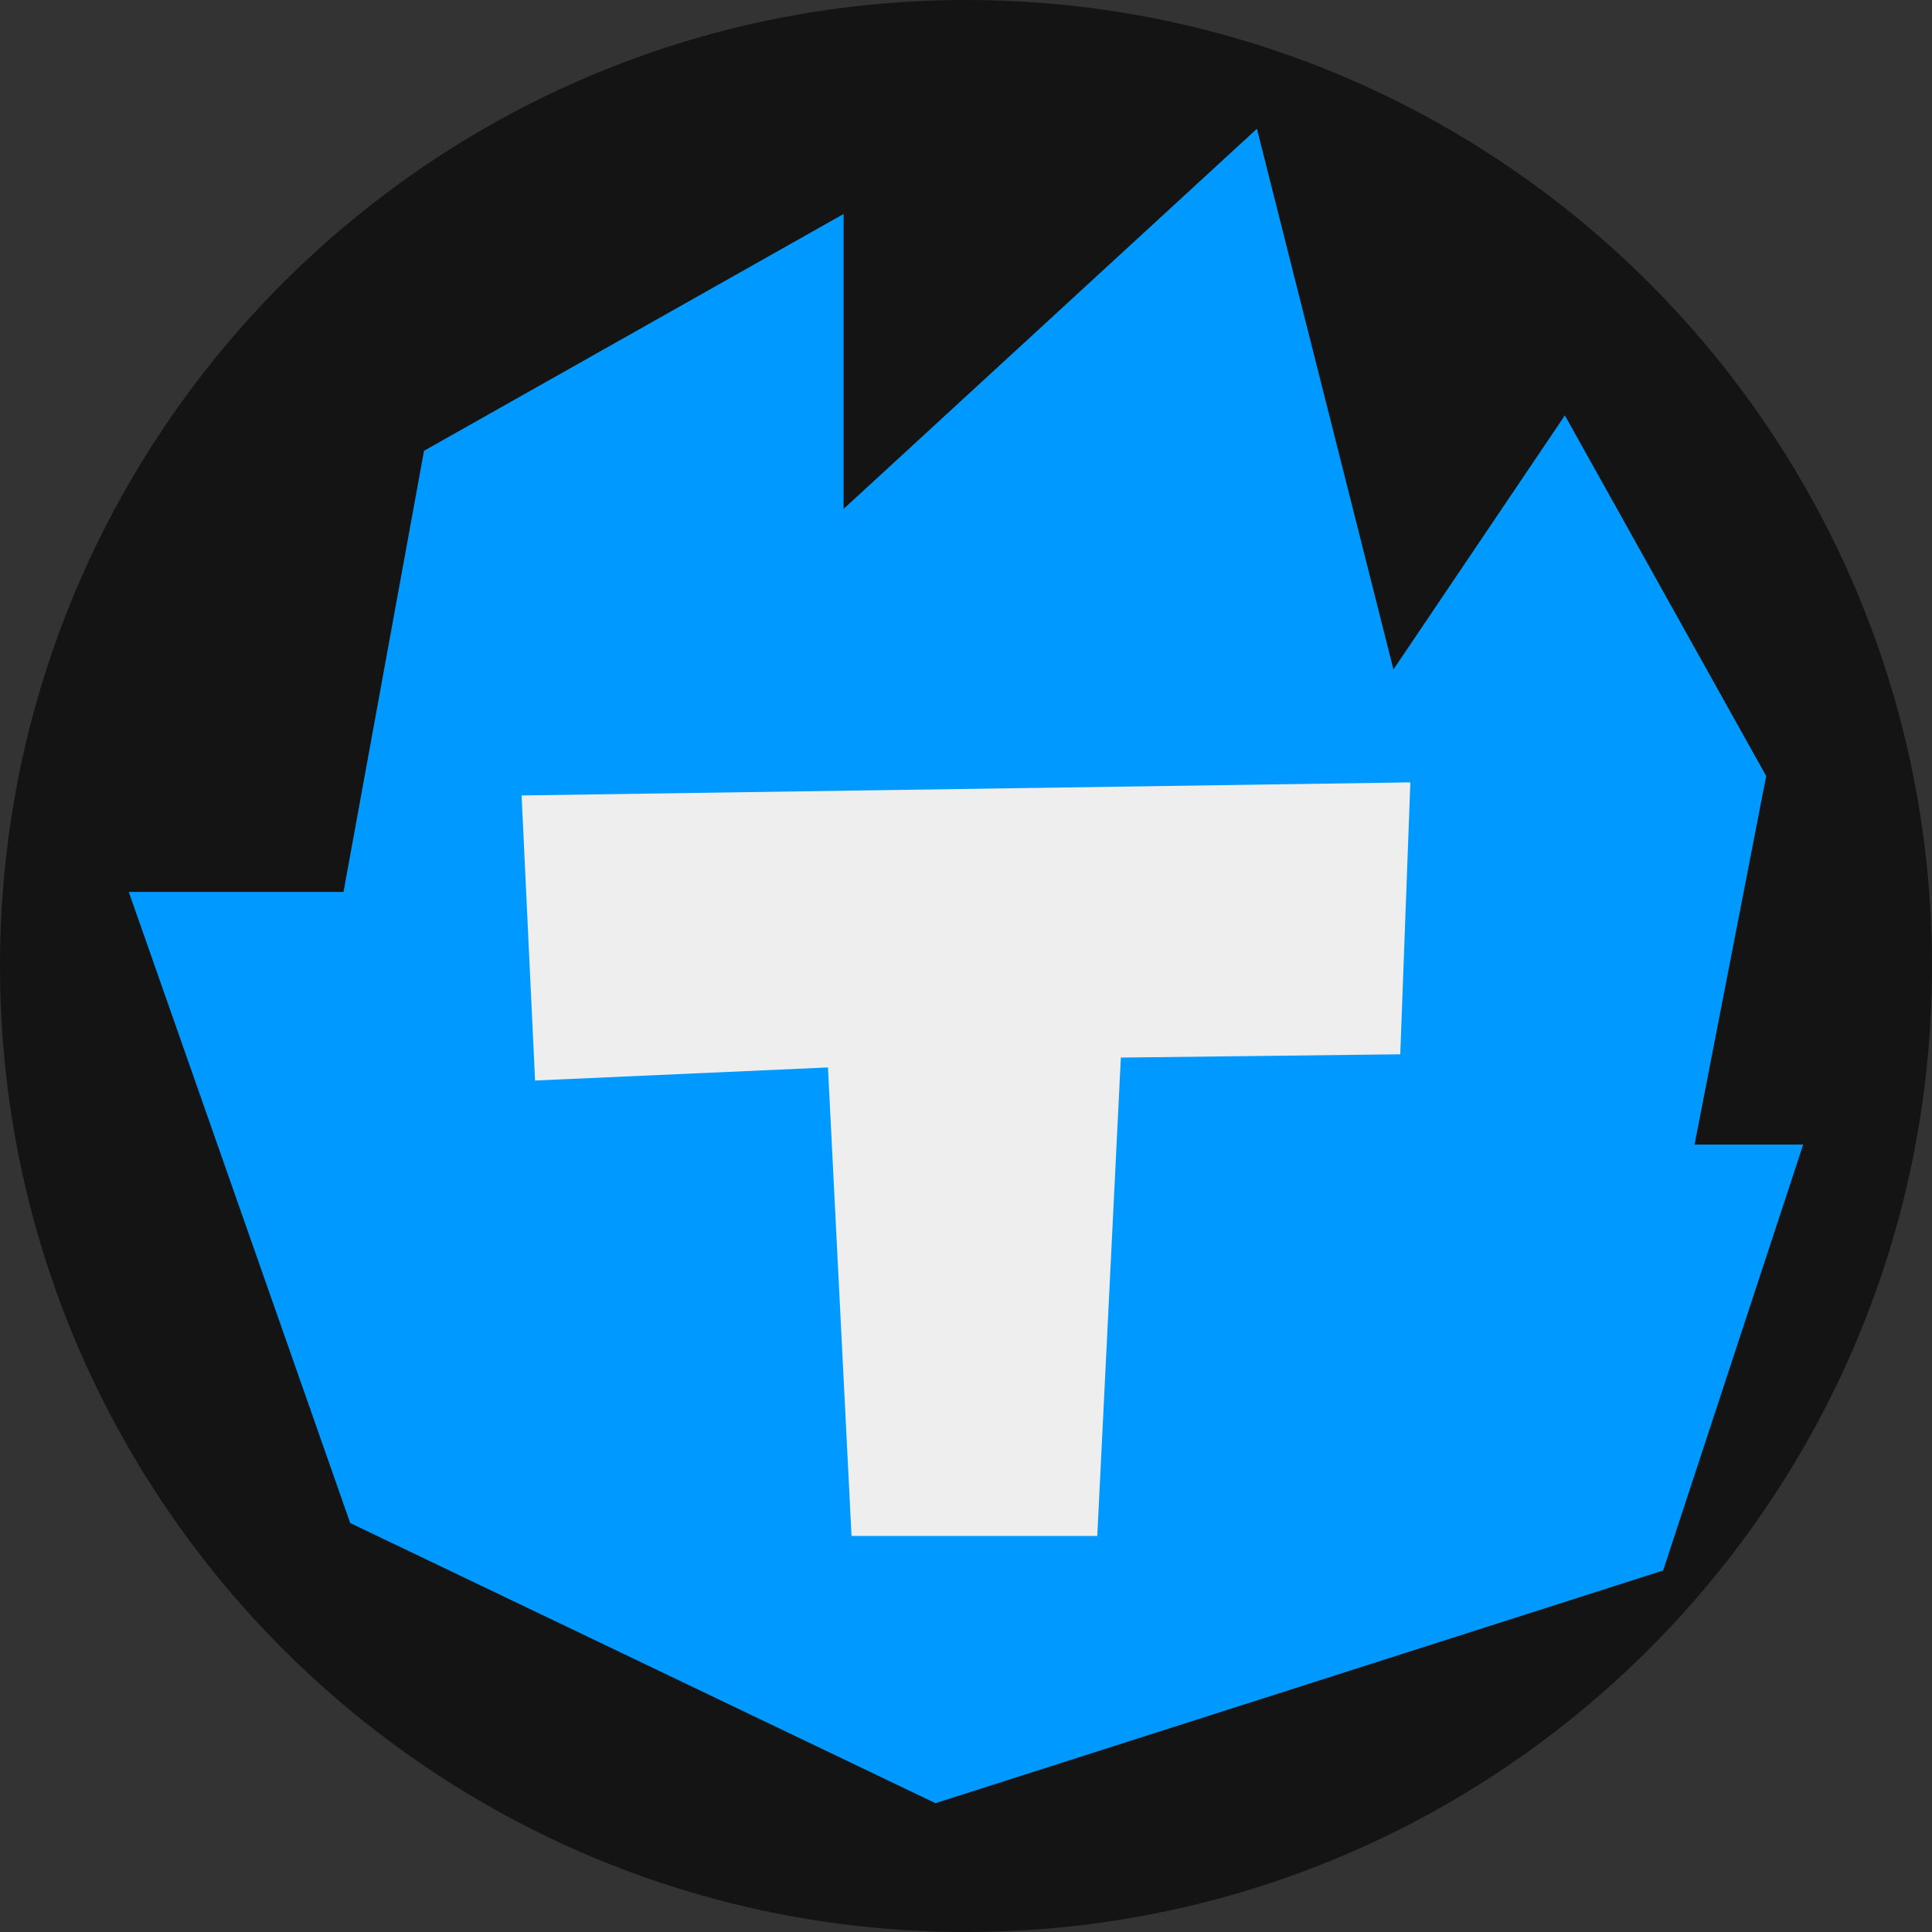 <!-- Generated by IcoMoon.io -->
<svg version="1.1" xmlns="http://www.w3.org/2000/svg" width="40" height="40" viewBox="0 0 40 40">
<rect x="0" y="0" width="40" height="40" fill="#333333" stroke="none"/>
<title>Thunderkick</title>
<path fill="#000" opacity="0.6" d="M40 20c0 11.046-8.954 20-20 20s-20-8.954-20-20c0-11.046 8.954-20 20-20s20 8.954 20 20z"></path>
<path fill="#09f" d="M35.086 23.697h2.247l-2.9 8.819-15.065 4.817-12.117-5.8-4.585-13.067h4.446l1.667-9.133 8.687-4.903v6.106l8.557-7.87 2.827 11.194 3.549-5.26 4.168 7.467-1.483 7.631z"></path>
<path fill="#eee" d="M29.201 16.198l-18.402 0.271 0.279 5.902 6.064-0.271 0.488 9.701h5.088l0.488-9.905 5.785-0.068 0.209-5.631z"></path>
</svg>
